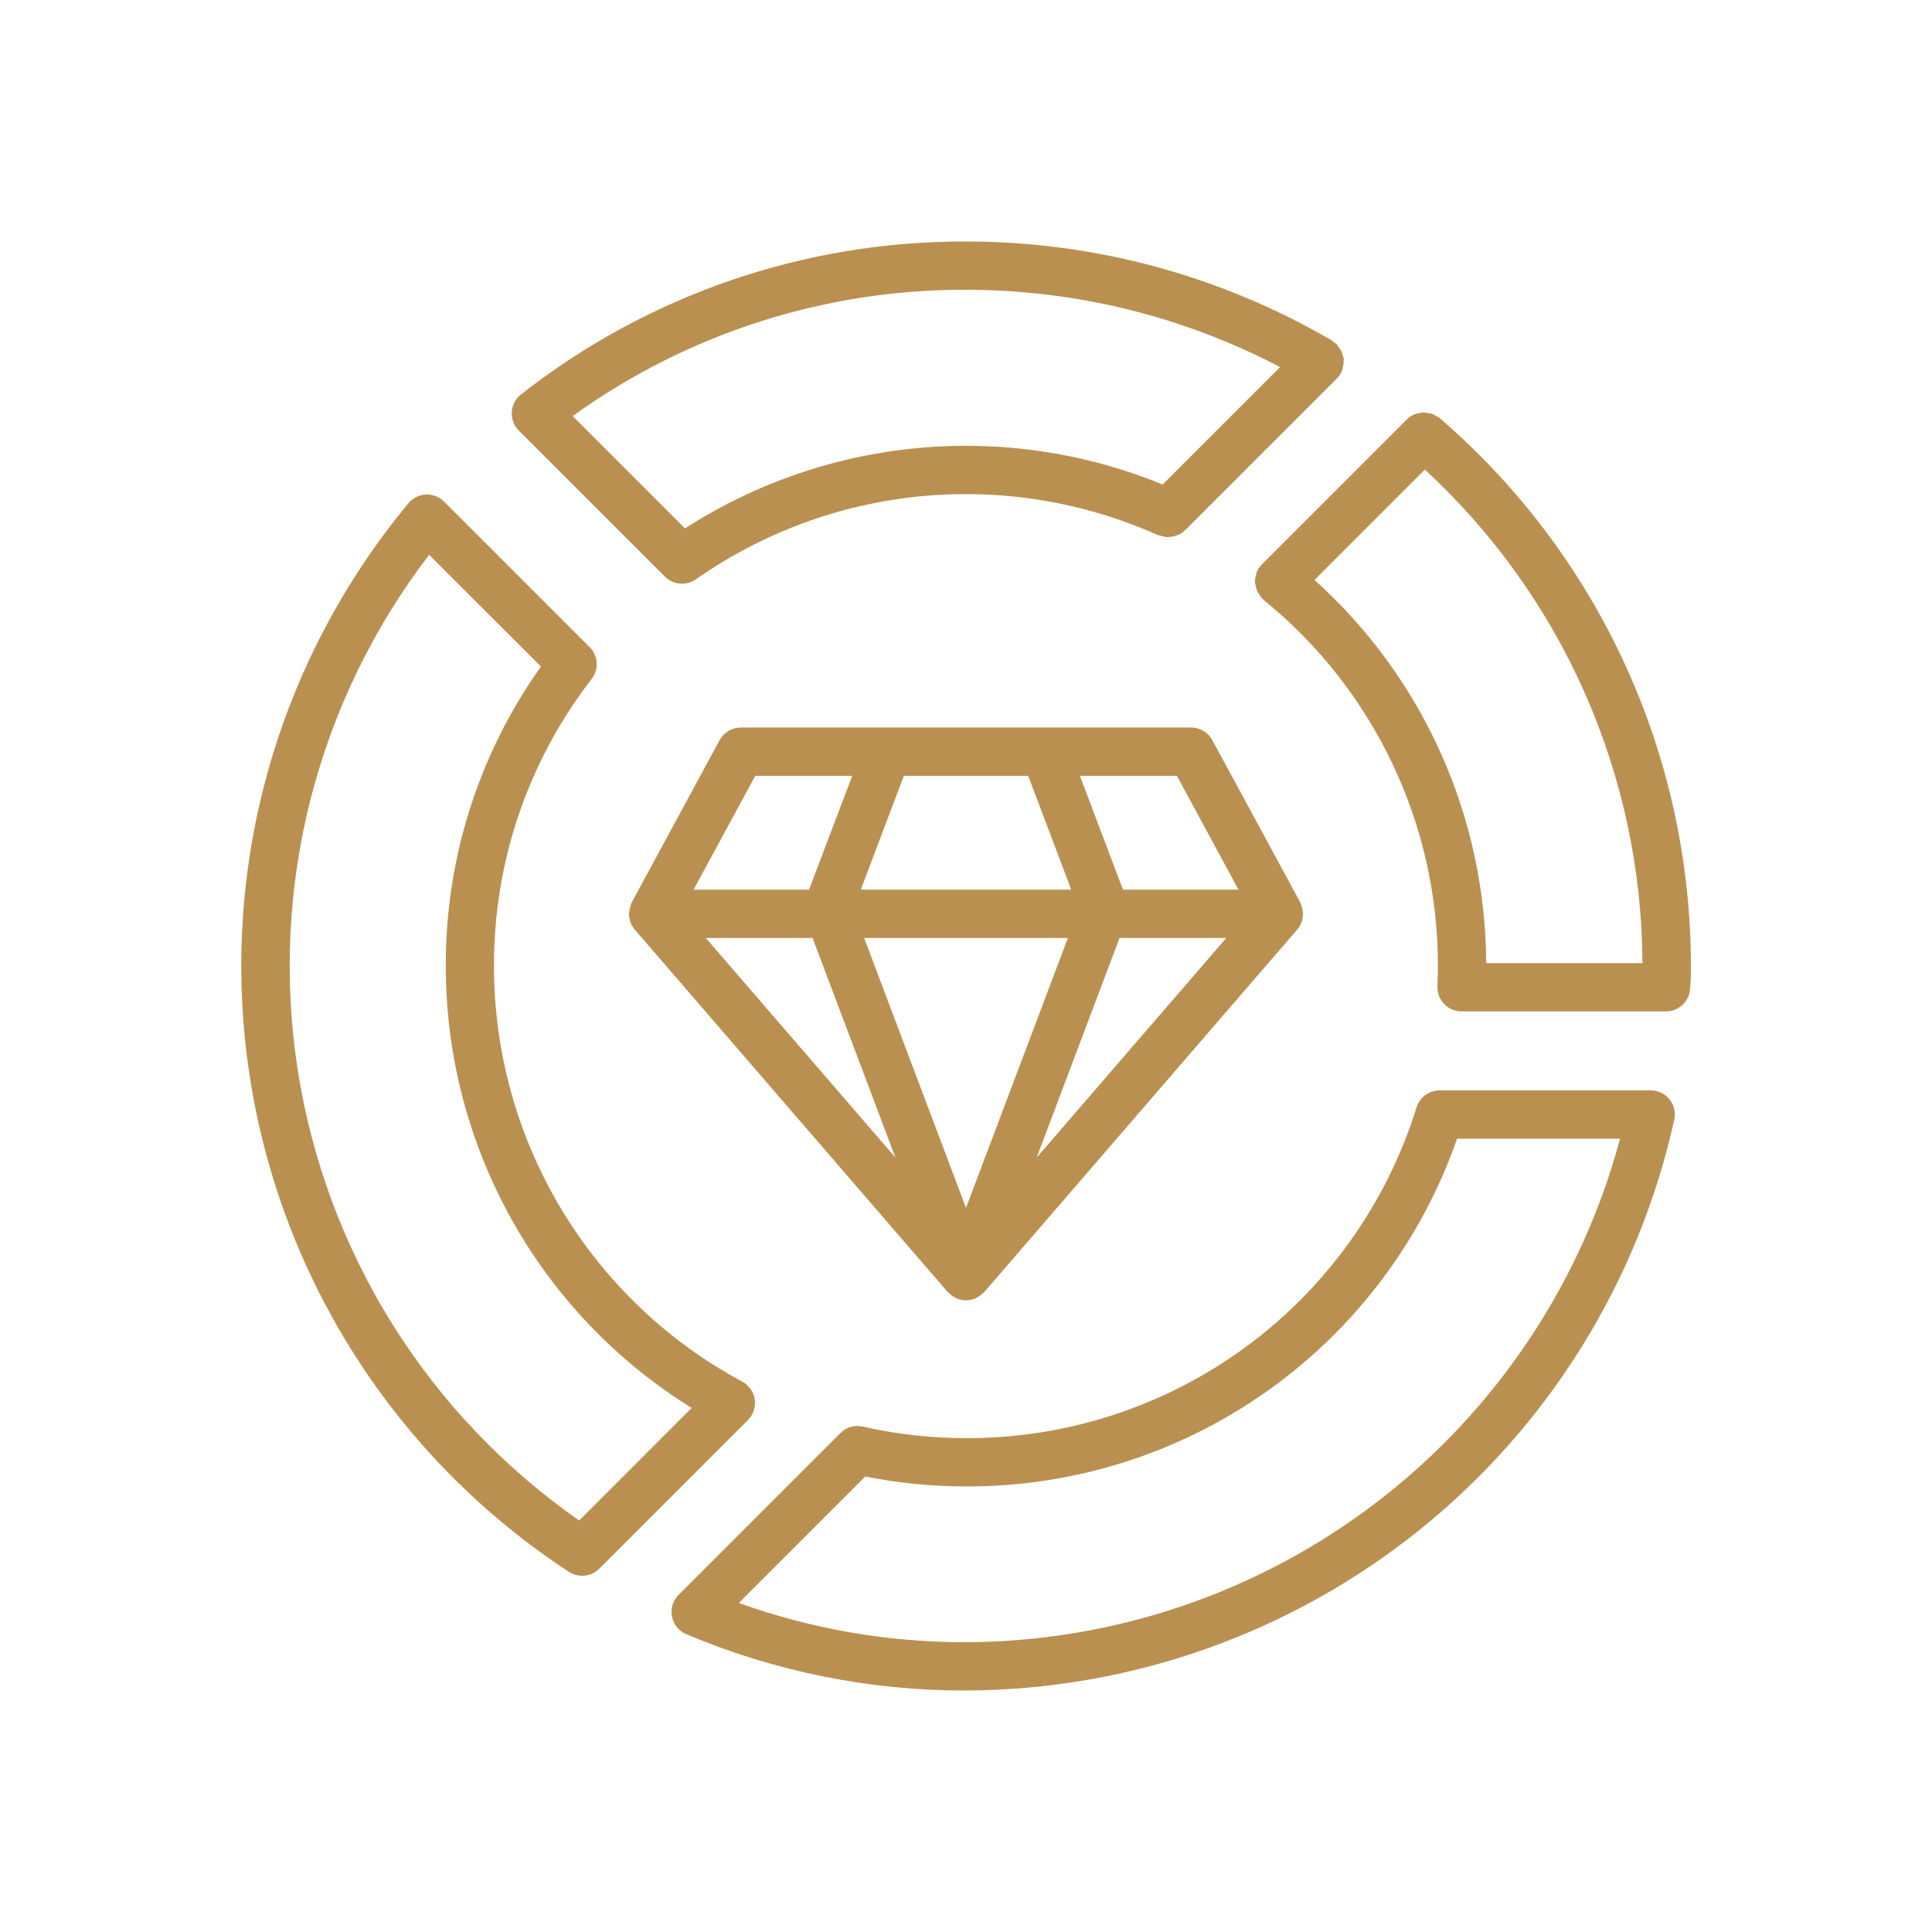 <svg width="80" height="80" viewBox="0 0 80 80" fill="none" xmlns="http://www.w3.org/2000/svg">
<path fill-rule="evenodd" clip-rule="evenodd" d="M55.607 15.195C55.601 15.235 55.593 15.275 55.583 15.314C55.535 15.448 55.458 15.57 55.357 15.671L49.077 21.951C48.99 22.036 48.889 22.104 48.777 22.151C48.744 22.164 48.711 22.176 48.677 22.185C48.599 22.211 48.517 22.227 48.435 22.232C48.424 22.233 48.412 22.236 48.401 22.239C48.389 22.242 48.378 22.245 48.37 22.245C48.362 22.245 48.354 22.243 48.346 22.241C48.339 22.238 48.331 22.236 48.323 22.236C48.233 22.231 48.144 22.214 48.059 22.184C48.032 22.178 48.006 22.171 47.98 22.162C47.976 22.162 47.972 22.163 47.969 22.163C47.965 22.163 47.962 22.162 47.959 22.162C44.883 20.784 41.501 20.228 38.146 20.548C34.79 20.868 31.575 22.053 28.815 23.988C28.622 24.123 28.388 24.186 28.154 24.166C27.919 24.146 27.699 24.044 27.533 23.877L21.482 17.827C21.382 17.727 21.304 17.607 21.254 17.474C21.204 17.342 21.183 17.2 21.191 17.059C21.2 16.918 21.239 16.78 21.305 16.654C21.37 16.529 21.462 16.419 21.574 16.332C26.828 12.208 33.32 9.977 40 10C45.327 9.998 50.557 11.415 55.156 14.103C55.174 14.114 55.188 14.129 55.201 14.144C55.212 14.156 55.222 14.168 55.236 14.178C55.278 14.202 55.319 14.229 55.357 14.259C55.38 14.289 55.401 14.321 55.42 14.353C55.456 14.398 55.487 14.447 55.515 14.497C55.557 14.574 55.587 14.657 55.607 14.742C55.611 14.762 55.62 14.784 55.629 14.802C55.636 14.819 55.642 14.833 55.643 14.842C55.644 14.853 55.642 14.864 55.64 14.874C55.638 14.883 55.637 14.891 55.637 14.9C55.642 14.999 55.632 15.099 55.607 15.195ZM23.712 17.229L28.364 21.88C31.272 20.009 34.588 18.867 38.031 18.55C41.474 18.234 44.943 18.752 48.143 20.062L52.414 15.792L53.006 15.2C48.993 13.098 44.53 11.999 40 12C34.155 11.979 28.453 13.81 23.712 17.229ZM59.613 17.312C59.562 17.276 59.507 17.245 59.45 17.219C59.405 17.188 59.358 17.161 59.309 17.138C59.238 17.117 59.164 17.104 59.09 17.1C59.041 17.089 58.992 17.082 58.942 17.078C58.86 17.084 58.78 17.1 58.702 17.125C58.659 17.131 58.617 17.141 58.576 17.153C58.455 17.203 58.345 17.276 58.253 17.368L52.253 23.368C52.156 23.465 52.081 23.581 52.031 23.709C52.024 23.727 52.022 23.745 52.02 23.765C52.018 23.779 52.016 23.794 52.012 23.809C51.981 23.904 51.966 24.003 51.965 24.103C51.965 24.106 51.964 24.108 51.964 24.111C51.963 24.114 51.962 24.117 51.963 24.121C51.963 24.123 51.964 24.126 51.965 24.128C51.973 24.17 51.984 24.211 51.998 24.251C52.009 24.333 52.03 24.413 52.061 24.49C52.09 24.543 52.123 24.593 52.161 24.64C52.19 24.691 52.223 24.739 52.261 24.784C52.268 24.791 52.276 24.795 52.283 24.8C52.291 24.803 52.298 24.807 52.304 24.813C52.31 24.819 52.315 24.826 52.319 24.832L52.319 24.832C52.324 24.839 52.329 24.846 52.336 24.852C54.59 26.682 56.407 28.993 57.654 31.616C58.9 34.238 59.545 37.106 59.54 40.01C59.54 40.277 59.53 40.572 59.521 40.838L59.521 40.839L59.521 40.841C59.516 40.976 59.538 41.11 59.586 41.236C59.633 41.362 59.706 41.477 59.8 41.574C59.893 41.67 60.005 41.748 60.129 41.8C60.253 41.853 60.386 41.88 60.521 41.88H68.981C69.23 41.881 69.47 41.79 69.655 41.623C69.84 41.457 69.956 41.228 69.981 40.98C70.009 40.656 70.021 40.331 70.016 40.006C70.017 35.698 69.088 31.44 67.293 27.523C65.497 23.607 62.878 20.123 59.613 17.312ZM61.54 39.88C61.527 36.886 60.888 33.927 59.664 31.195C58.44 28.462 56.657 26.017 54.431 24.014L59 19.444C61.826 22.048 64.085 25.207 65.635 28.723C67.185 32.239 67.994 36.037 68.01 39.88H61.54ZM24.211 65.244C23.983 65.268 23.754 65.212 23.562 65.087H23.558C20.022 62.774 17.016 59.74 14.735 56.183C12.454 52.627 10.951 48.629 10.323 44.45C9.696 40.272 9.958 36.009 11.094 31.939C12.23 27.87 14.213 24.087 16.913 20.837C17.002 20.73 17.112 20.643 17.236 20.581C17.361 20.519 17.497 20.484 17.636 20.477C17.775 20.472 17.913 20.496 18.042 20.546C18.172 20.596 18.29 20.672 18.389 20.769L24.415 26.795C24.587 26.967 24.69 27.195 24.706 27.438C24.721 27.681 24.648 27.921 24.5 28.113C21.864 31.516 20.44 35.701 20.455 40.005C20.453 43.535 21.408 46.999 23.219 50.029C25.029 53.059 27.628 55.541 30.737 57.212C30.874 57.286 30.992 57.391 31.082 57.518C31.172 57.646 31.23 57.793 31.253 57.947C31.276 58.101 31.262 58.259 31.213 58.407C31.164 58.555 31.081 58.69 30.971 58.8L24.815 64.957C24.653 65.119 24.439 65.22 24.211 65.244ZM22.4 27.6L17.77 22.974C15.469 25.976 13.8 29.413 12.864 33.077C11.929 36.742 11.746 40.558 12.327 44.295C12.908 48.033 14.24 51.614 16.243 54.822C18.247 58.029 20.88 60.798 23.983 62.96L28.641 58.3C25.525 56.37 22.955 53.675 21.173 50.473C19.391 47.27 18.457 43.665 18.459 40C18.445 35.557 19.823 31.22 22.4 27.6ZM53.947 37.773C53.941 37.688 53.923 37.603 53.896 37.522C53.885 37.485 53.872 37.449 53.857 37.413C53.853 37.406 53.851 37.398 53.849 37.39C53.848 37.386 53.846 37.382 53.845 37.378C53.844 37.376 53.844 37.373 53.843 37.371L53.84 37.366L53.839 37.363L50.2 30.649C50.114 30.491 49.987 30.358 49.833 30.266C49.678 30.174 49.501 30.125 49.321 30.125H30.676C30.496 30.125 30.319 30.174 30.164 30.266C30.01 30.358 29.883 30.491 29.797 30.649L26.161 37.363C26.156 37.372 26.154 37.381 26.151 37.39L26.151 37.39C26.149 37.398 26.147 37.406 26.143 37.414C26.096 37.529 26.065 37.65 26.053 37.773C26.053 37.785 26.05 37.795 26.047 37.806C26.043 37.817 26.04 37.828 26.04 37.839C26.04 37.852 26.043 37.86 26.045 37.866C26.047 37.871 26.049 37.876 26.049 37.882C26.052 37.992 26.074 38.101 26.114 38.204C26.116 38.214 26.118 38.223 26.121 38.232C26.161 38.327 26.216 38.414 26.283 38.492L39.243 53.5C39.248 53.506 39.255 53.51 39.262 53.514L39.268 53.518C39.272 53.521 39.276 53.523 39.279 53.527C39.305 53.554 39.333 53.58 39.362 53.604C39.416 53.65 39.476 53.69 39.539 53.723C39.549 53.728 39.558 53.733 39.567 53.739C39.584 53.748 39.6 53.756 39.617 53.764C39.621 53.764 39.625 53.766 39.629 53.769C39.63 53.77 39.632 53.772 39.634 53.774L39.635 53.774L39.635 53.774C39.637 53.776 39.64 53.779 39.643 53.781C39.644 53.782 39.645 53.782 39.647 53.783C39.654 53.786 39.659 53.785 39.664 53.784C39.667 53.783 39.669 53.783 39.672 53.783C39.883 53.864 40.117 53.864 40.328 53.783H40.353C40.354 53.783 40.355 53.783 40.357 53.782C40.359 53.781 40.362 53.779 40.365 53.777L40.368 53.774C40.37 53.772 40.372 53.771 40.374 53.769C40.376 53.768 40.377 53.767 40.378 53.766C40.38 53.765 40.381 53.764 40.383 53.764C40.4 53.756 40.416 53.748 40.432 53.739C40.442 53.733 40.451 53.728 40.461 53.723C40.524 53.69 40.584 53.65 40.638 53.604C40.667 53.58 40.695 53.554 40.721 53.527C40.726 53.522 40.732 53.518 40.738 53.514C40.745 53.51 40.752 53.506 40.757 53.5L53.717 38.489C53.784 38.411 53.838 38.324 53.879 38.229C53.882 38.219 53.884 38.21 53.886 38.2C53.926 38.098 53.948 37.989 53.951 37.879C53.951 37.874 53.952 37.87 53.953 37.866L53.955 37.858C53.958 37.851 53.96 37.844 53.96 37.836C53.96 37.829 53.958 37.822 53.955 37.813C53.951 37.801 53.947 37.788 53.947 37.773ZM33.647 38.839L37.078 47.933L29.226 38.839H33.647ZM42.575 32.125L44.359 36.839H35.643L37.427 32.125H42.575ZM44.22 38.839L40 50.017L35.782 38.839H44.22ZM46.357 38.839H50.778L42.926 47.933L46.357 38.839ZM51.283 36.839H46.5L44.716 32.125H48.733L51.283 36.839ZM31.273 32.125H35.29L33.5 36.839H28.719L31.273 32.125ZM69.13 45.521C69.036 45.405 68.917 45.311 68.783 45.247C68.648 45.182 68.501 45.149 68.352 45.149H59.612C59.399 45.149 59.192 45.217 59.02 45.343C58.849 45.469 58.721 45.646 58.658 45.849C57.423 49.828 54.944 53.307 51.586 55.773C48.227 58.239 44.166 59.563 40 59.55C38.563 59.551 37.131 59.391 35.73 59.072C35.565 59.033 35.393 59.038 35.23 59.084C35.067 59.131 34.919 59.219 34.8 59.339L28.1 66.039C27.984 66.155 27.898 66.297 27.85 66.454C27.802 66.61 27.794 66.776 27.825 66.937C27.856 67.098 27.926 67.248 28.029 67.376C28.132 67.503 28.265 67.603 28.416 67.667C32.081 69.217 36.021 70.011 40 70C46.846 69.975 53.48 67.621 58.811 63.325C64.141 59.028 67.851 53.045 69.329 46.36C69.36 46.214 69.359 46.063 69.324 45.918C69.29 45.773 69.223 45.637 69.13 45.521ZM40 68C36.794 68.008 33.61 67.458 30.593 66.375L35.829 61.139C37.202 61.413 38.599 61.551 40 61.55C44.466 61.564 48.826 60.184 52.471 57.603C56.116 55.022 58.864 51.368 60.334 47.15H67.084C65.482 53.115 61.962 58.388 57.068 62.156C52.174 65.923 46.176 67.977 40 68Z" fill="#BA9051"/>
</svg>

